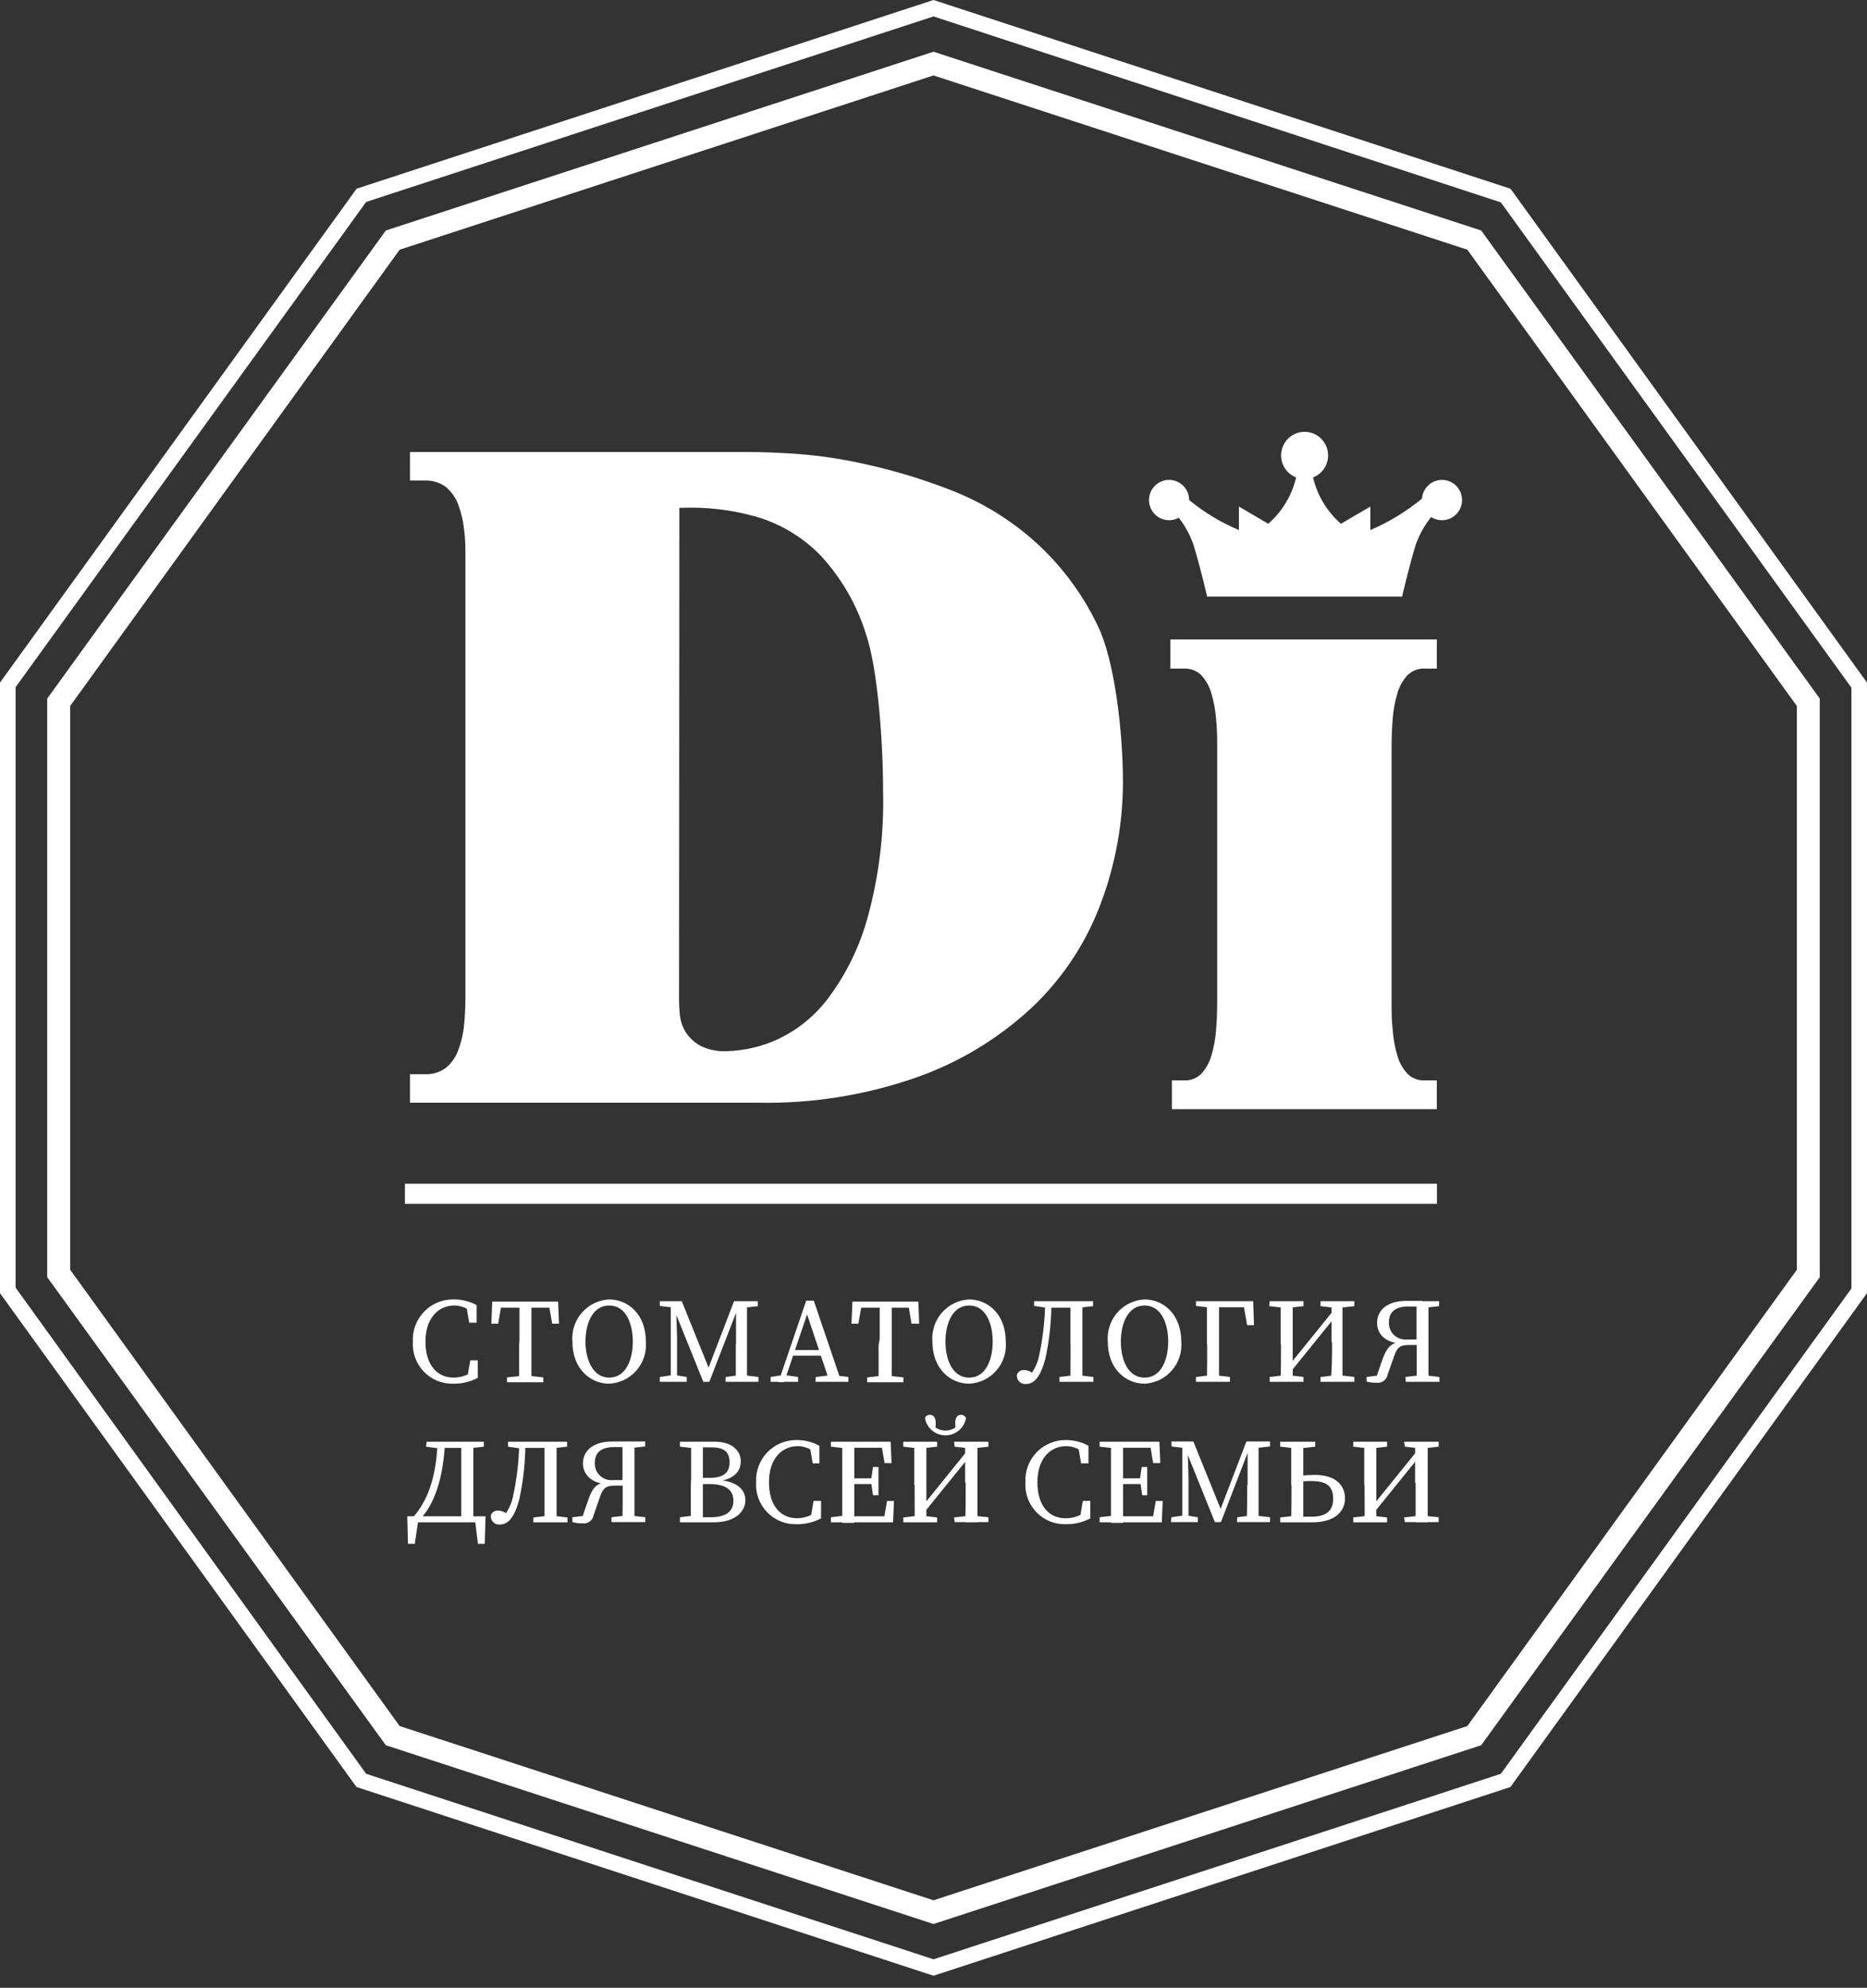 <svg width="140" height="149" viewBox="0 0 140 149" fill="none" xmlns="http://www.w3.org/2000/svg">
<rect x="0" y="0" width="140" height="149" fill="#333333" stroke="none"/>
<path d="M70 5.655L110.032 18.717L134.738 52.918V95.179L110.032 129.38L70 142.442L29.968 129.38L5.262 95.179V52.918L29.968 18.717L70 5.655ZM70 3.877L28.931 17.278L3.541 52.364V95.733L28.93 130.818L70 144.219L111.069 130.818L136.459 95.733V52.364L111.069 17.278L70 3.877Z" fill="white"/>
<path d="M70 148.097L26.74 133.952L26.625 133.803L0 96.932V51.165L26.74 14.145L70 0L113.26 14.145L113.375 14.294L140 51.165V96.932L113.26 133.952L70 148.097ZM27.456 132.96L70 146.865L112.544 132.96L138.831 96.584V51.545L112.544 15.17L70 1.232L27.456 15.137L1.169 51.512V96.518L27.456 132.96Z" fill="white"/>
<path d="M107.751 88.731H30.364V90.236H107.751V88.731Z" fill="white"/>
<path d="M55.638 33.879C56.248 33.879 57.384 33.879 59.023 33.978C60.924 34.078 62.814 34.335 64.672 34.747C66.931 35.232 69.148 35.899 71.301 36.739C73.618 37.635 75.755 38.943 77.609 40.6C79.588 42.381 81.195 44.539 82.336 46.949C83.579 49.495 84.205 54.852 84.205 58.573C84.208 61.628 83.67 64.66 82.616 67.526C81.562 70.435 79.874 73.07 77.675 75.239C75.219 77.605 72.304 79.437 69.11 80.621C65.153 82.06 60.965 82.75 56.757 82.655H30.742V80.522H31.87C32.441 80.546 33.003 80.371 33.459 80.026C33.875 79.671 34.19 79.211 34.373 78.695C34.596 78.096 34.74 77.471 34.801 76.835C34.867 76.149 34.9 75.446 34.9 74.735V41.807C34.9 41.104 34.9 40.402 34.801 39.715C34.74 39.079 34.596 38.454 34.373 37.855C34.19 37.339 33.875 36.88 33.459 36.524C33.003 36.176 32.442 35.998 31.87 36.02H30.742V33.879H55.638ZM50.919 74.801C50.918 75.235 50.94 75.668 50.985 76.099C51.031 76.562 51.186 77.007 51.438 77.397C51.716 77.815 52.092 78.159 52.533 78.397C53.142 78.694 53.817 78.83 54.493 78.794C55.816 78.759 57.119 78.456 58.322 77.901C59.834 77.19 61.147 76.113 62.143 74.768C63.477 72.972 64.465 70.942 65.058 68.783C65.907 65.699 66.299 62.507 66.219 59.309C66.219 55.448 65.799 50.066 64.951 47.578C64.28 45.388 63.129 43.377 61.583 41.692C60.244 40.294 58.563 39.273 56.708 38.732C54.835 38.201 52.888 37.977 50.943 38.071L50.919 74.801Z" fill="white"/>
<path d="M87.879 80.984H88.793C89.034 80.996 89.274 80.957 89.499 80.868C89.723 80.78 89.926 80.644 90.095 80.471C90.447 80.081 90.704 79.614 90.844 79.107C91.028 78.485 91.144 77.845 91.19 77.197C91.248 76.494 91.272 75.783 91.272 75.056V56.043C91.272 55.316 91.272 54.605 91.19 53.894C91.143 53.249 91.027 52.612 90.844 51.993C90.704 51.486 90.447 51.019 90.095 50.629C89.927 50.456 89.724 50.32 89.499 50.232C89.275 50.144 89.034 50.104 88.793 50.117H87.764V47.934H107.743V50.117H106.821C106.582 50.106 106.343 50.146 106.12 50.234C105.897 50.322 105.695 50.457 105.528 50.629C105.174 51.017 104.917 51.485 104.779 51.993C104.595 52.612 104.479 53.25 104.433 53.894C104.375 54.605 104.35 55.316 104.35 56.043V75.057C104.35 75.785 104.35 76.495 104.433 77.198C104.479 77.845 104.595 78.486 104.779 79.108C104.917 79.616 105.174 80.084 105.528 80.472C105.695 80.644 105.897 80.779 106.12 80.867C106.343 80.955 106.582 80.995 106.821 80.984H107.743V83.142H87.879V80.984Z" fill="white"/>
<path d="M108.129 35.97C107.749 35.971 107.383 36.117 107.105 36.377C106.827 36.637 106.658 36.994 106.631 37.375C105.458 38.34 104.155 39.134 102.76 39.731V37.97L100.553 39.26C99.51 38.351 98.779 37.137 98.461 35.788C98.845 35.639 99.165 35.361 99.366 35C99.567 34.639 99.635 34.22 99.56 33.814C99.485 33.408 99.27 33.041 98.954 32.777C98.638 32.513 98.239 32.368 97.828 32.368C97.417 32.368 97.018 32.513 96.702 32.777C96.386 33.041 96.171 33.408 96.096 33.814C96.019 34.22 96.088 34.64 96.288 35C96.489 35.361 96.809 35.639 97.193 35.788C96.875 37.137 96.144 38.351 95.101 39.26L92.902 37.97V39.731C91.556 39.168 90.299 38.41 89.172 37.482C89.172 37.183 89.084 36.89 88.918 36.642C88.752 36.393 88.517 36.199 88.242 36.085C87.967 35.97 87.664 35.94 87.371 35.999C87.079 36.057 86.81 36.201 86.599 36.413C86.388 36.625 86.245 36.894 86.187 37.188C86.129 37.481 86.159 37.786 86.273 38.062C86.387 38.339 86.58 38.575 86.828 38.741C87.076 38.907 87.367 38.996 87.665 38.996C87.919 38.997 88.169 38.931 88.39 38.806C88.883 39.436 89.264 40.146 89.518 40.906C90.07 42.733 90.514 44.717 90.514 44.717H105.14C105.14 44.717 105.593 42.733 106.136 40.906C106.402 40.126 106.8 39.399 107.314 38.756C107.511 38.883 107.734 38.962 107.967 38.987C108.199 39.012 108.434 38.983 108.653 38.901C108.872 38.819 109.07 38.687 109.229 38.516C109.389 38.345 109.506 38.138 109.573 37.913C109.639 37.688 109.653 37.451 109.612 37.22C109.572 36.989 109.478 36.771 109.339 36.582C109.2 36.393 109.019 36.24 108.81 36.134C108.602 36.028 108.371 35.972 108.138 35.97H108.129Z" fill="white"/>
<path d="M35.593 102.686V103.182L35.033 103.314L35.264 101.966H35.824V103.281C35.264 103.578 34.638 103.729 34.004 103.719C33.592 103.732 33.181 103.659 32.799 103.504C32.417 103.349 32.071 103.115 31.784 102.817C31.497 102.52 31.275 102.166 31.133 101.777C30.991 101.388 30.931 100.974 30.957 100.561C30.938 100.149 31.003 99.738 31.148 99.353C31.293 98.968 31.515 98.616 31.801 98.32C32.086 98.024 32.429 97.79 32.808 97.632C33.187 97.474 33.594 97.396 34.004 97.402C34.611 97.392 35.209 97.54 35.742 97.832V99.146H35.182L34.951 97.807L35.511 97.931V98.485C35.325 98.291 35.103 98.135 34.857 98.027C34.611 97.919 34.346 97.861 34.078 97.857C32.884 97.857 31.904 98.791 31.904 100.56C31.904 102.329 32.785 103.263 34.021 103.263C34.595 103.261 35.152 103.056 35.593 102.686Z" fill="white"/>
<path d="M37.223 98.023L37.643 97.568L37.355 99.221H36.844L36.91 97.568H41.851L41.917 99.221H41.406L41.118 97.568L41.538 98.023H37.223ZM39.472 103.107L40.74 103.248V103.611H38.014V103.248L39.282 103.107H39.472ZM38.953 100.371C38.953 99.437 38.953 98.502 38.953 97.568H39.851C39.851 98.486 39.851 99.42 39.851 100.371V100.817C39.851 101.743 39.851 102.686 39.851 103.611H38.929C38.929 102.702 38.929 101.76 38.929 100.817L38.953 100.371Z" fill="white"/>
<path d="M48.432 100.561C48.466 100.951 48.42 101.344 48.299 101.716C48.178 102.089 47.983 102.433 47.726 102.728C47.469 103.022 47.156 103.262 46.804 103.433C46.453 103.603 46.071 103.7 45.681 103.719C44.281 103.719 42.922 102.619 42.922 100.561C42.89 100.17 42.936 99.777 43.058 99.405C43.18 99.033 43.376 98.689 43.633 98.394C43.891 98.099 44.205 97.86 44.556 97.689C44.908 97.519 45.29 97.421 45.68 97.403C47.073 97.403 48.432 98.494 48.432 100.561ZM45.681 103.264C46.925 103.264 47.452 101.925 47.452 100.561C47.452 99.197 46.925 97.858 45.681 97.858C44.437 97.858 43.902 99.197 43.902 100.561C43.902 101.925 44.471 103.264 45.681 103.264Z" fill="white"/>
<path d="M49.478 103.215L50.433 103.074H50.614L51.495 103.215V103.578H49.477V103.215H49.478ZM49.478 97.535H50.672V98.023H50.565L49.478 97.891V97.535ZM50.301 97.535H50.688L50.77 100.255V103.562H50.301V97.535ZM50.301 97.535H51.124L53.29 102.9H52.985L55.044 97.535H55.53L53.191 103.578H52.738L50.301 97.535ZM54.419 103.215L55.498 103.074H55.696L56.874 103.215V103.578H54.403L54.419 103.215ZM55.193 100.792V97.535H56.016C56.016 98.453 56.016 99.387 56.016 100.338V100.784C56.016 101.71 56.016 102.652 56.016 103.578H55.176C55.176 102.669 55.176 101.727 55.176 100.792H55.193ZM55.597 97.535H56.824V97.907L55.655 98.039H55.556L55.597 97.535Z" fill="white"/>
<path d="M57.787 103.215L58.685 103.074H58.866L59.846 103.215V103.578H57.787V103.215ZM60.455 97.494H61.023L63.09 103.578H62.209L60.414 98.205H60.628L58.8 103.603H58.372L60.455 97.494ZM59.409 101.197H61.88L62.028 101.619H59.294L59.409 101.197ZM61.172 103.215L62.292 103.082H62.498L63.618 103.215V103.578H61.147L61.172 103.215Z" fill="white"/>
<path d="M64.235 98.023L64.655 97.568L64.367 99.221H63.848L63.922 97.568H68.863L68.929 99.221H68.353L68.073 97.568L68.493 98.023H64.235ZM66.483 103.107L67.743 103.248V103.611H65.025V103.248L66.285 103.107H66.483ZM65.965 100.371C65.965 99.437 65.965 98.502 65.965 97.568H66.871C66.871 98.486 66.871 99.42 66.871 100.371V100.817C66.871 101.743 66.871 102.686 66.871 103.611H65.883C65.883 102.702 65.883 101.76 65.883 100.817L65.965 100.371Z" fill="white"/>
<path d="M75.419 100.561C75.454 100.951 75.41 101.344 75.289 101.716C75.169 102.088 74.975 102.432 74.718 102.727C74.462 103.022 74.149 103.262 73.798 103.433C73.447 103.603 73.065 103.7 72.676 103.719C71.276 103.719 69.917 102.619 69.917 100.561C69.884 100.17 69.931 99.777 70.053 99.405C70.175 99.033 70.371 98.689 70.628 98.394C70.885 98.099 71.2 97.86 71.551 97.689C71.903 97.519 72.285 97.421 72.675 97.403C74.06 97.403 75.419 98.494 75.419 100.561ZM72.676 103.264C73.919 103.264 74.438 101.925 74.438 100.561C74.438 99.197 73.919 97.858 72.676 97.858C71.432 97.858 70.897 99.197 70.897 100.561C70.898 101.925 71.425 103.264 72.676 103.264Z" fill="white"/>
<path d="M76.794 102.694C76.952 102.699 77.107 102.738 77.249 102.808C77.391 102.878 77.517 102.977 77.617 103.099H77.23C77.558 102.688 77.789 102.207 77.905 101.694C78.201 100.335 78.358 98.95 78.374 97.56H78.843C78.845 99 78.694 100.435 78.39 101.842C78.028 103.182 77.566 103.744 76.924 103.744C76.831 103.752 76.738 103.739 76.651 103.706C76.564 103.674 76.486 103.621 76.421 103.554C76.357 103.486 76.309 103.405 76.28 103.316C76.252 103.228 76.243 103.133 76.256 103.041C76.296 102.933 76.37 102.841 76.467 102.779C76.566 102.716 76.68 102.686 76.794 102.694ZM77.544 97.535H78.623V98.023H78.45L77.544 97.891V97.535ZM78.622 97.535H80.706V98.023H78.631L78.622 97.535ZM79.446 103.215L80.624 103.074H80.813L81.991 103.215V103.578H79.446V103.215ZM80.269 100.784V100.338C80.269 99.387 80.269 98.453 80.269 97.535H81.167C81.167 98.469 81.167 99.403 81.167 100.338V100.784C81.167 101.727 81.167 102.669 81.167 103.578H80.269C80.277 102.652 80.277 101.71 80.277 100.784H80.269ZM80.689 97.535H81.965V97.907L80.787 98.039H80.705L80.689 97.535Z" fill="white"/>
<path d="M88.579 100.561C88.613 100.951 88.568 101.344 88.446 101.716C88.325 102.089 88.13 102.433 87.873 102.728C87.616 103.022 87.303 103.262 86.951 103.433C86.6 103.603 86.218 103.7 85.828 103.719C84.428 103.719 83.069 102.619 83.069 100.561C83.037 100.17 83.083 99.777 83.205 99.405C83.327 99.033 83.523 98.689 83.78 98.394C84.037 98.099 84.352 97.86 84.703 97.689C85.055 97.519 85.437 97.421 85.827 97.403C87.22 97.403 88.579 98.494 88.579 100.561ZM85.828 103.264C87.072 103.264 87.599 101.925 87.599 100.561C87.599 99.197 87.072 97.858 85.828 97.858C84.585 97.858 84.049 99.197 84.049 100.561C84.049 101.925 84.576 103.264 85.828 103.264Z" fill="white"/>
<path d="M89.682 97.535H90.95V98.023H90.851L89.681 97.891V97.535H89.682ZM89.682 103.215L90.852 103.074H91.05L92.228 103.215V103.578H89.683V103.215H89.682ZM90.506 100.792V100.338C90.506 99.404 90.506 98.469 90.506 97.535H91.412C91.412 98.453 91.412 99.387 91.412 100.338V100.792C91.412 101.71 91.412 102.652 91.412 103.578H90.506C90.522 102.669 90.522 101.727 90.522 100.792H90.506ZM90.934 97.535H93.973L94.031 99.329H93.52L93.199 97.535L93.66 97.99H90.934V97.535Z" fill="white"/>
<path d="M95.208 97.535H97.744V97.907L96.566 98.039H96.352L95.174 97.907L95.208 97.535ZM95.208 103.215L96.386 103.074H96.567L97.745 103.215V103.578H95.209V103.215H95.208ZM96.032 100.784V100.338C96.032 99.404 96.032 98.469 96.032 97.535H96.938C96.938 98.453 96.938 99.387 96.938 100.338V103.578H96.024C96.057 102.669 96.057 101.727 96.057 100.784H96.032ZM96.353 102.727L100.364 97.767V98.404L96.353 103.364V102.727ZM99.021 97.535H101.558V97.907L100.38 98.039H100.199L99.021 97.907V97.535ZM99.021 103.215L100.199 103.074H100.38L101.558 103.215V103.578H99.021V103.215ZM99.845 100.611V97.535H100.668C100.668 98.453 100.668 99.387 100.668 100.338V100.784C100.668 101.71 100.668 102.652 100.668 103.578H99.771C99.886 102.669 99.886 101.727 99.886 100.611H99.845Z" fill="white"/>
<path d="M102.472 103.215L103.411 103.099L103.188 103.289L103.674 101.875C103.979 101.049 104.284 100.66 105.008 100.594V100.71C103.789 100.611 103.262 99.924 103.262 99.164C103.262 98.164 104.086 97.51 105.453 97.51H106.664V97.932H105.576C104.621 97.932 104.152 98.362 104.152 99.106C104.141 99.283 104.17 99.461 104.234 99.627C104.299 99.792 104.398 99.942 104.525 100.065C104.653 100.188 104.806 100.282 104.973 100.341C105.14 100.399 105.318 100.421 105.494 100.404H106.664V100.817H105.708C104.992 100.817 104.778 100.958 104.522 101.71L104.061 103.016C104.046 103.115 104.012 103.209 103.96 103.294C103.908 103.38 103.84 103.454 103.76 103.512C103.679 103.57 103.588 103.612 103.491 103.635C103.395 103.658 103.294 103.661 103.196 103.645C102.952 103.654 102.707 103.623 102.472 103.554V103.215ZM105.395 103.215L106.573 103.074H106.762L107.94 103.215V103.578H105.412L105.395 103.215ZM106.219 100.693V100.503C106.219 99.362 106.219 98.478 106.219 97.535H107.116C107.116 98.469 107.116 99.403 107.116 100.338V100.784C107.116 101.727 107.116 102.669 107.116 103.578H106.235C106.235 102.652 106.235 101.71 106.235 100.693H106.219ZM106.639 97.535H107.915V97.907L106.738 98.039H106.639V97.535Z" fill="white"/>
<path d="M30.537 113.656H36.409L36.351 115.723H35.84L35.585 113.656L35.988 114.111H30.948L31.409 113.656L31.104 115.723H30.593L30.537 113.656ZM32.818 108.067H33.37C33.238 111.035 32.472 112.854 31.517 113.854L31.015 113.681C32.011 112.54 32.711 110.853 32.818 108.067ZM31.994 108.067H33.065V108.572H32.941L31.944 108.439L31.994 108.067ZM33.065 108.067H35.066V108.53H33.04L33.065 108.067ZM34.588 111.316V110.87C34.588 109.919 34.588 108.985 34.588 108.067H35.494C35.494 109.002 35.494 109.936 35.494 110.87V111.316C35.494 112.259 35.494 113.201 35.494 114.111H34.588C34.588 113.185 34.588 112.242 34.588 111.316ZM35.016 108.067H36.284V108.439L35.106 108.572H35.015V108.067H35.016Z" fill="white"/>
<path d="M37.347 113.226C37.505 113.231 37.66 113.27 37.802 113.339C37.944 113.409 38.07 113.509 38.17 113.631H37.791C38.113 113.217 38.341 112.738 38.458 112.226C38.758 110.868 38.918 109.483 38.936 108.092H39.397C39.4 109.532 39.248 110.968 38.944 112.375C38.582 113.714 38.121 114.276 37.478 114.276C37.385 114.284 37.292 114.272 37.205 114.239C37.118 114.206 37.039 114.154 36.975 114.086C36.911 114.019 36.863 113.937 36.834 113.849C36.806 113.76 36.797 113.666 36.81 113.573C36.85 113.465 36.924 113.374 37.021 113.311C37.119 113.248 37.232 113.219 37.347 113.226ZM38.097 108.067H39.184V108.572H39.003L38.097 108.439V108.067ZM39.183 108.067H41.258V108.53H39.183V108.067ZM40.007 113.747L41.193 113.606H41.374L42.552 113.747V114.111H39.983L40.007 113.747ZM40.831 111.316V110.87C40.831 109.919 40.831 108.985 40.831 108.067H41.737C41.737 109.002 41.737 109.936 41.737 110.87V111.316C41.737 112.259 41.737 113.201 41.737 114.111H40.831C40.831 113.185 40.831 112.242 40.831 111.316ZM41.259 108.067H42.527V108.439L41.349 108.572H41.258V108.067H41.259Z" fill="white"/>
<path d="M42.922 113.73L43.869 113.615L43.638 113.805L44.124 112.391C44.429 111.523 44.733 111.176 45.458 111.11V111.25C44.239 111.151 43.712 110.424 43.712 109.704C43.712 108.704 44.536 108.051 45.903 108.051H47.114V108.472H46.027C45.072 108.472 44.602 108.902 44.602 109.646C44.593 109.824 44.622 110 44.687 110.165C44.752 110.33 44.851 110.479 44.979 110.602C45.107 110.725 45.258 110.819 45.425 110.878C45.592 110.937 45.769 110.96 45.945 110.944H47.114V111.358H46.159C45.451 111.358 45.228 111.498 44.973 112.251L44.52 113.557C44.504 113.656 44.469 113.75 44.416 113.836C44.363 113.921 44.295 113.995 44.214 114.053C44.133 114.111 44.041 114.153 43.944 114.176C43.847 114.198 43.746 114.202 43.648 114.185C43.403 114.195 43.158 114.164 42.923 114.094V113.73H42.922ZM45.854 113.73L47.023 113.59H47.212L48.39 113.73V114.094H45.854V113.73ZM46.678 111.209V111.019C46.678 109.878 46.678 108.993 46.678 108.051H47.576C47.576 108.985 47.576 109.919 47.576 110.853V111.3C47.576 112.242 47.576 113.185 47.576 114.094H46.678C46.694 113.185 46.694 112.242 46.694 111.25L46.678 111.209ZM47.098 108.051H48.375V108.423L47.197 108.555H47.098V108.051Z" fill="white"/>
<path d="M50.985 108.439V108.067H52.253V108.572H52.154L50.985 108.439ZM52.253 113.606V114.111H50.985V113.73L52.154 113.59L52.253 113.606ZM51.825 110.87C51.825 109.944 51.825 109.002 51.825 108.067H52.706C52.706 108.985 52.706 109.919 52.706 110.87V111.184C52.706 112.242 52.706 113.185 52.706 114.111H51.8C51.8 113.201 51.8 112.259 51.8 111.316L51.825 110.87ZM52.253 110.779H53.151C54.23 110.779 54.707 110.432 54.707 109.605C54.707 108.778 54.238 108.489 53.324 108.489H52.253V108.067H53.587C54.839 108.067 55.547 108.687 55.547 109.547C55.547 110.25 55.069 110.87 53.9 111.019V110.936C55.308 111.052 55.893 111.68 55.893 112.457C55.893 113.234 55.226 114.111 53.488 114.111H52.294V113.73H53.282C54.435 113.73 54.995 113.292 54.995 112.499C54.995 111.705 54.452 111.242 53.216 111.242H52.294L52.253 110.779Z" fill="white"/>
<path d="M61.345 113.218V113.714L60.777 113.846L61.007 112.499H61.567V113.813C61.004 114.11 60.375 114.261 59.739 114.251C59.327 114.265 58.917 114.192 58.535 114.036C58.153 113.881 57.808 113.647 57.521 113.349C57.235 113.052 57.014 112.697 56.872 112.309C56.731 111.92 56.672 111.506 56.7 111.093C56.681 110.686 56.745 110.279 56.887 109.896C57.03 109.514 57.248 109.166 57.529 108.871C57.81 108.576 58.148 108.342 58.522 108.183C58.896 108.023 59.299 107.942 59.705 107.943C60.312 107.933 60.91 108.081 61.443 108.373V109.688H60.941L60.71 108.349L61.27 108.473V109.026C60.893 108.636 60.378 108.41 59.837 108.398C58.635 108.398 57.663 109.332 57.663 111.101C57.663 112.871 58.536 113.805 59.771 113.805C60.348 113.799 60.905 113.592 61.345 113.218Z" fill="white"/>
<path d="M62.308 108.439V108.067H63.585V108.572H63.486L62.308 108.439ZM63.585 113.606V114.111H62.308V113.73L63.486 113.59L63.585 113.606ZM63.157 110.87C63.157 109.936 63.157 109.002 63.157 108.067H64.063C64.063 108.985 64.063 109.919 64.063 110.87V111.25C64.063 112.284 64.063 113.226 64.063 114.152H63.157C63.157 113.243 63.157 112.3 63.157 111.358V110.87ZM66.055 108.067L66.475 108.522H63.584V108.067H66.787L66.853 109.671H66.334L66.055 108.067ZM65.611 111.242H63.585V110.812H65.611V111.242ZM67.035 112.507L66.969 114.111H63.584V113.656H66.656L66.236 114.111L66.516 112.507H67.035ZM65.322 110.911L65.462 109.961H65.874V112.077H65.462L65.322 111.085V110.911Z" fill="white"/>
<path d="M67.735 108.067H70.271V108.439L69.093 108.572H68.912L67.734 108.439V108.067H67.735ZM67.735 113.747L68.913 113.606H69.094L70.272 113.747V114.111H67.736V113.747H67.735ZM68.559 111.316V110.87C68.559 109.936 68.559 109.002 68.559 108.067H69.465C69.465 108.985 69.465 109.919 69.465 110.87V114.111H68.592C68.584 113.201 68.584 112.259 68.584 111.316H68.559ZM68.88 113.259L72.891 108.299V108.935L68.88 113.896V113.259ZM69.358 106.298C69.387 106.222 69.44 106.157 69.508 106.113C69.576 106.068 69.656 106.046 69.737 106.05C69.959 106.05 70.165 106.216 70.165 106.637C70.17 106.882 70.145 107.126 70.091 107.365L69.959 106.844C70.209 107.092 70.546 107.232 70.898 107.232C71.25 107.232 71.587 107.092 71.837 106.844L71.705 107.365C71.651 107.126 71.626 106.882 71.631 106.637C71.631 106.216 71.837 106.05 72.059 106.05C72.14 106.048 72.219 106.07 72.287 106.114C72.355 106.159 72.407 106.223 72.438 106.298C72.373 106.661 72.183 106.989 71.902 107.225C71.621 107.461 71.265 107.591 70.898 107.591C70.531 107.591 70.176 107.461 69.894 107.225C69.612 106.989 69.423 106.661 69.358 106.298ZM71.548 108.067H74.117V108.439L72.939 108.572H72.758L71.58 108.439L71.548 108.067ZM71.548 113.747L72.726 113.606H72.907L74.118 113.73V114.094H71.582L71.548 113.747ZM72.372 111.143V108.067H73.294C73.294 108.985 73.294 109.919 73.294 110.87V111.316C73.294 112.242 73.294 113.185 73.294 114.111H72.388C72.413 113.201 72.413 112.259 72.413 111.143H72.372Z" fill="white"/>
<path d="M81.529 113.218V113.714L80.969 113.846L81.2 112.499H81.76V113.813C81.197 114.11 80.568 114.261 79.932 114.251C79.52 114.265 79.11 114.192 78.728 114.036C78.346 113.881 78.001 113.647 77.714 113.349C77.428 113.052 77.207 112.697 77.065 112.309C76.924 111.92 76.865 111.506 76.893 111.093C76.874 110.687 76.937 110.281 77.079 109.9C77.221 109.519 77.438 109.171 77.717 108.877C77.996 108.583 78.332 108.348 78.704 108.188C79.076 108.027 79.477 107.944 79.882 107.943C80.488 107.933 81.087 108.081 81.62 108.373V109.688H81.068L80.838 108.349L81.398 108.473V109.026C81.021 108.636 80.507 108.41 79.965 108.398C78.763 108.398 77.791 109.332 77.791 111.101C77.791 112.871 78.664 113.805 79.899 113.805C80.495 113.813 81.074 113.605 81.529 113.218Z" fill="white"/>
<path d="M82.46 108.439V108.067H83.737V108.572H83.638L82.46 108.439ZM83.737 113.606V114.111H82.46V113.73L83.638 113.59L83.737 113.606ZM83.308 110.87C83.308 109.936 83.308 109.002 83.308 108.067H84.214C84.214 108.985 84.214 109.919 84.214 110.87V111.25C84.214 112.284 84.214 113.226 84.214 114.152H83.308C83.308 113.243 83.308 112.3 83.308 111.358V110.87ZM86.207 108.067L86.627 108.522H83.737V108.067H86.94L87.006 109.671H86.471L86.207 108.067ZM85.762 111.242H83.736V110.812H85.762V111.242ZM87.187 112.507L87.121 114.111H83.736V113.656H86.808L86.388 114.111L86.668 112.507H87.187ZM85.474 110.911L85.614 109.961H86.026V112.077H85.647L85.507 111.085L85.474 110.911Z" fill="white"/>
<path d="M87.838 113.73L88.785 113.59H88.942L89.823 113.73V114.094H87.805L87.838 113.73ZM87.838 108.051H89.032V108.555H88.941L87.854 108.423L87.838 108.051ZM88.661 108.051H89.04L89.122 110.771V114.078H88.661V108.051ZM88.661 108.051H89.485L91.659 113.416H91.412L93.463 108.051H93.883L91.553 114.094H91.1L88.661 108.051ZM92.779 113.73L93.866 113.59H94.055L95.233 113.73V114.094H92.762L92.779 113.73ZM93.553 111.308V108.051H94.377C94.377 108.969 94.377 109.903 94.377 110.853V111.3C94.377 112.226 94.377 113.168 94.377 114.094H93.488C93.521 113.201 93.521 112.259 93.521 111.325L93.553 111.308ZM93.965 108.051H95.233V108.423L94.055 108.555H93.964V108.051H93.965Z" fill="white"/>
<path d="M95.999 108.067H98.626V108.439L97.448 108.572H97.176L95.998 108.439V108.067H95.999ZM95.999 113.747L97.177 113.606H97.268V114.111H96V113.747H95.999ZM96.822 111.316V110.87C96.822 109.936 96.822 109.002 96.822 108.067H97.728C97.728 108.985 97.728 109.919 97.728 110.853V111.316C97.728 112.242 97.728 113.185 97.728 114.111H96.822C96.847 113.201 96.847 112.259 96.847 111.316H96.822ZM97.242 113.689H98.321C99.515 113.689 99.968 113.193 99.968 112.35C99.968 111.507 99.589 111.019 98.387 111.019C97.998 111.007 97.608 111.038 97.226 111.11V110.647C97.68 110.593 98.136 110.563 98.593 110.556C100.116 110.556 100.858 111.3 100.858 112.325C100.858 113.152 100.265 114.111 98.387 114.111H97.193L97.242 113.689Z" fill="white"/>
<path d="M101.475 108.067H104.012V108.439L102.834 108.572H102.653L101.475 108.439V108.067ZM101.475 113.747L102.653 113.606H102.834L104.012 113.747V114.111H101.475V113.747ZM102.299 111.316V110.87C102.299 109.936 102.299 109.002 102.299 108.067H103.205C103.205 108.985 103.205 109.919 103.205 110.87V114.111H102.332C102.324 113.201 102.324 112.259 102.324 111.316H102.299ZM102.62 113.259L106.631 108.299V108.935L102.62 113.896V113.259ZM105.288 108.067H107.882V108.439L106.705 108.572H106.524L105.346 108.439L105.288 108.067ZM105.288 113.747L106.466 113.606H106.647L107.882 113.73V114.094H105.346L105.288 113.747ZM106.112 111.143V108.067H107.059C107.059 108.985 107.059 109.919 107.059 110.87V111.316C107.059 112.242 107.059 113.185 107.059 114.111H106.153C106.153 113.201 106.153 112.259 106.153 111.143H106.112Z" fill="white"/>
</svg>
